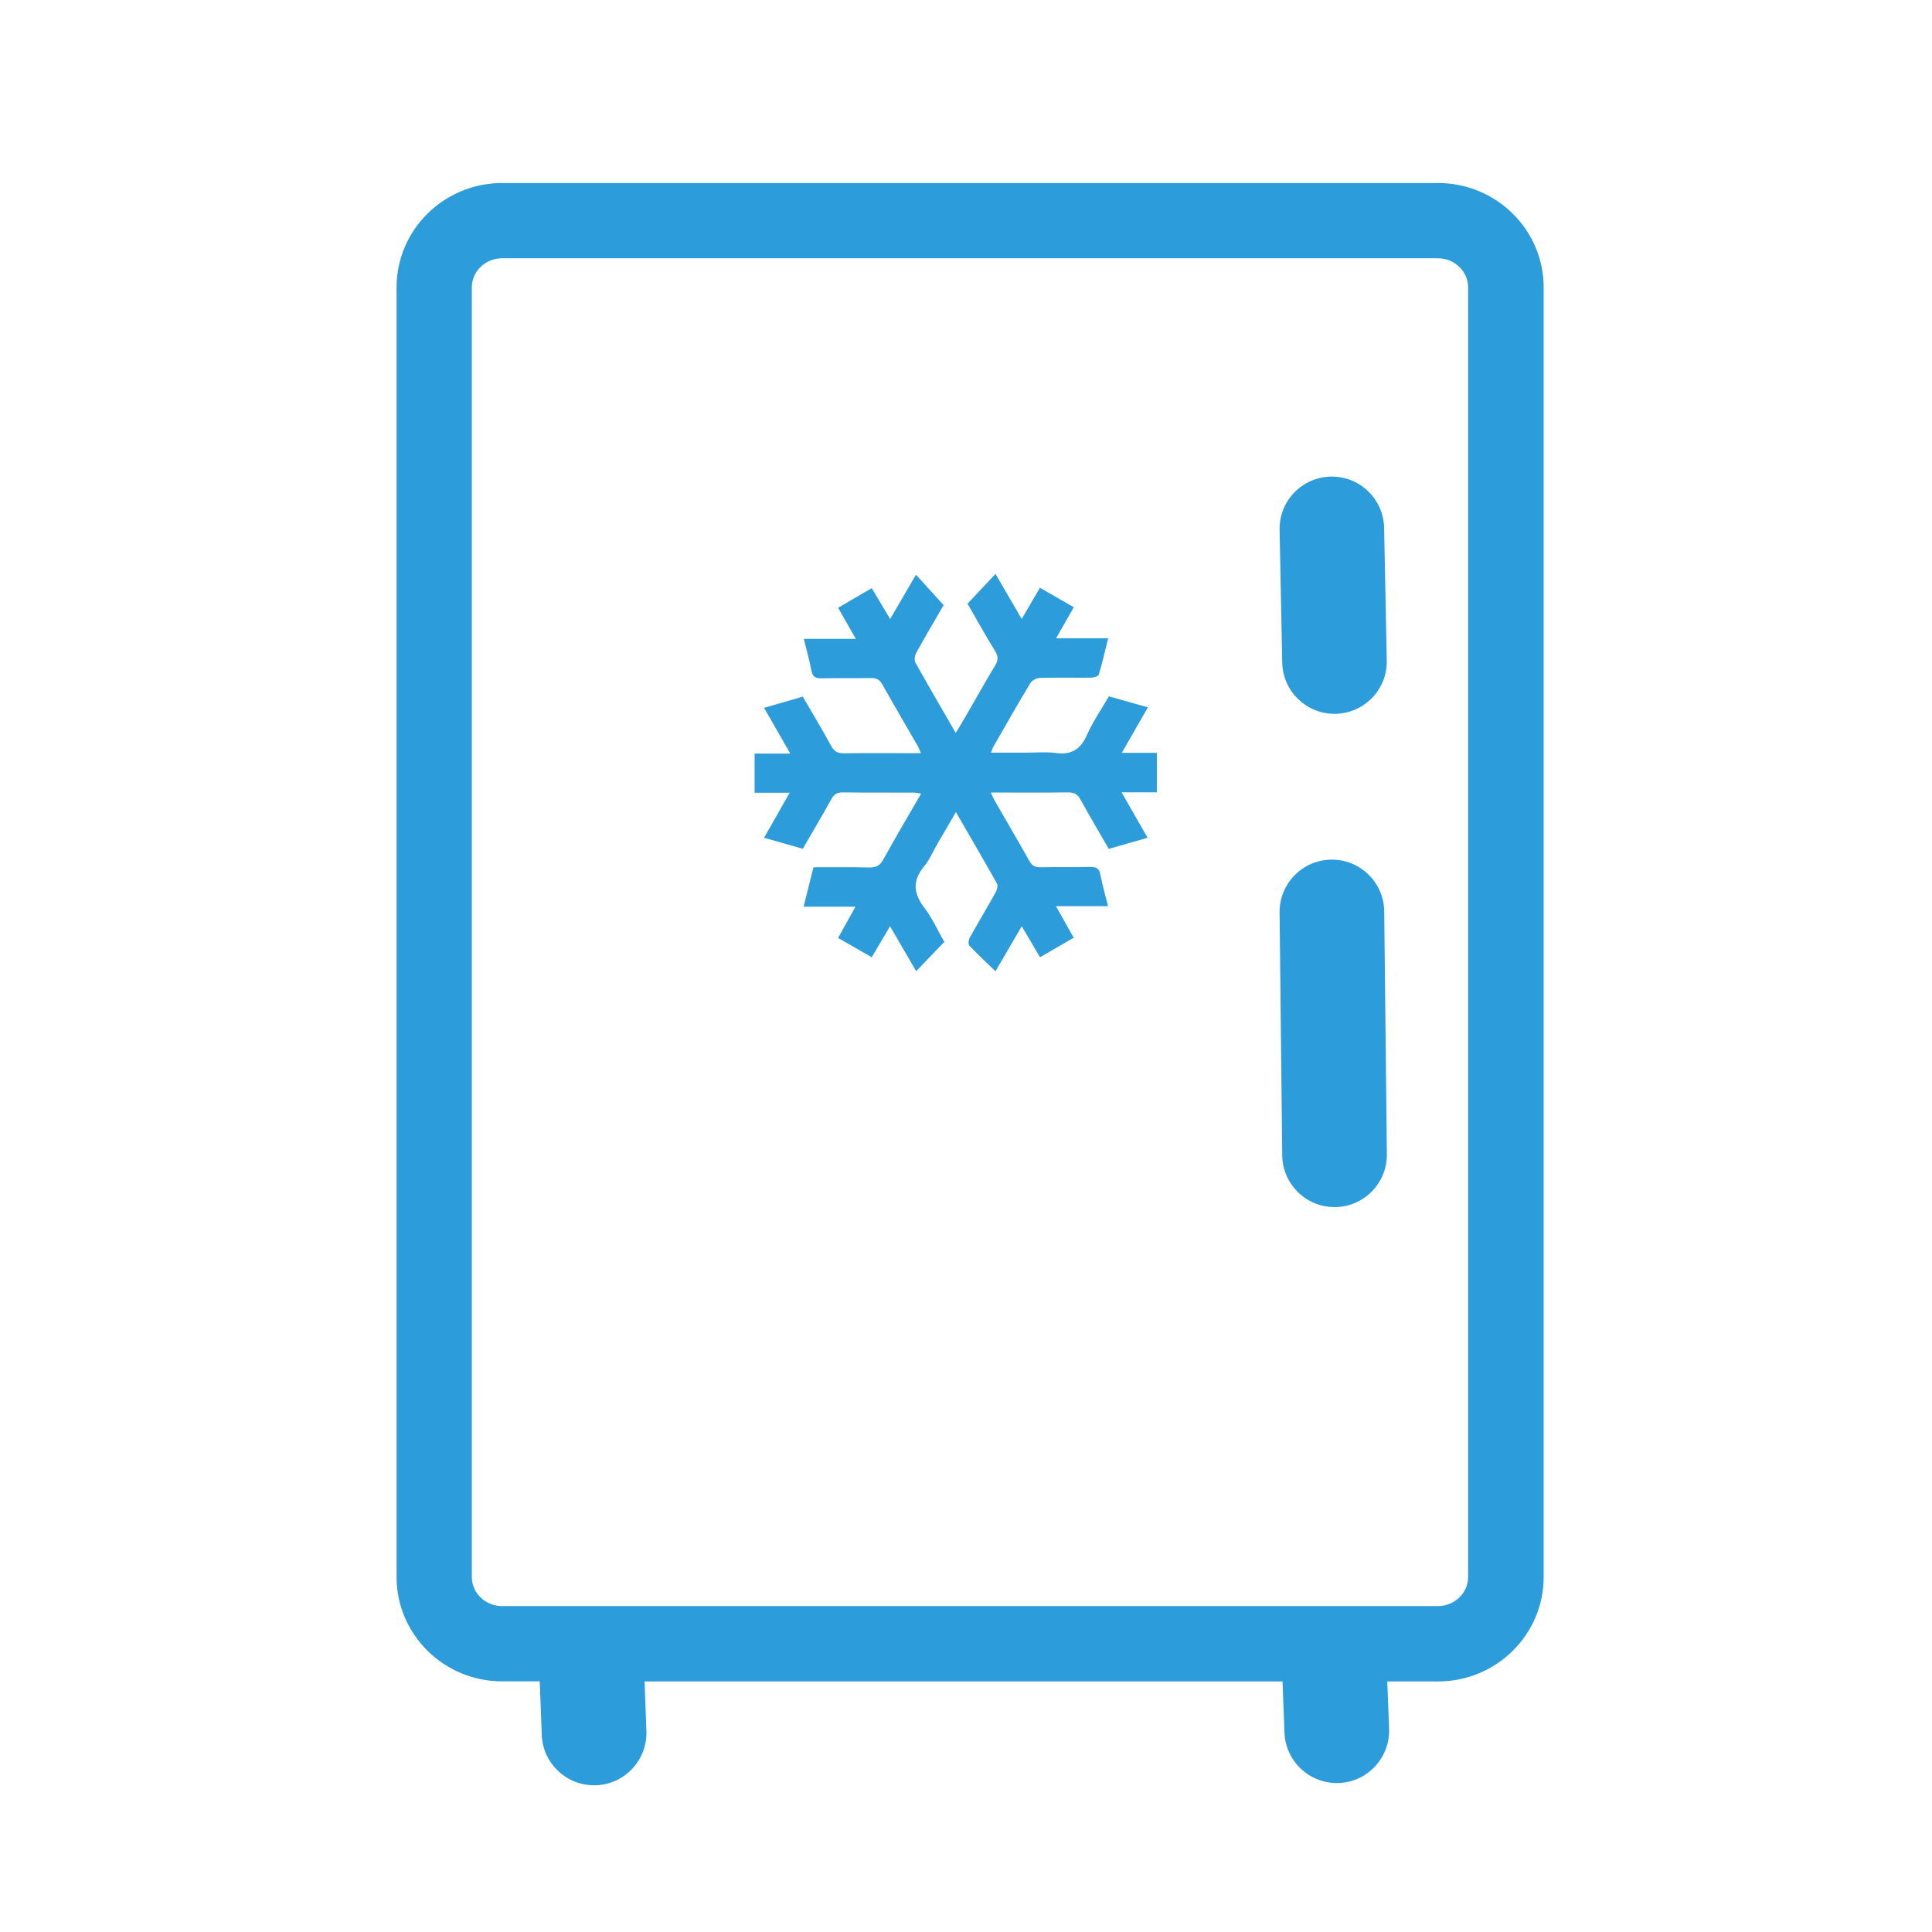 <svg width="190" height="190" viewBox="0 0 190 190" fill="none" xmlns="http://www.w3.org/2000/svg">
<path d="M141.4 18H49.38C43.66 18 39 22.6 39 28.26V155.09C39 160.75 43.66 165.35 49.38 165.35H53.08L53.28 170.62C53.38 173.39 55.67 175.57 58.42 175.57C58.49 175.57 58.55 175.57 58.62 175.57C61.46 175.46 63.67 173.07 63.57 170.24L63.39 165.36H126.13L126.32 170.4C126.43 173.17 128.71 175.35 131.46 175.35C131.53 175.35 131.59 175.35 131.66 175.35C134.5 175.24 136.71 172.85 136.61 170.01L136.43 165.36H141.43C147.15 165.36 151.81 160.76 151.81 155.1V28.26C151.81 22.6 147.15 18 141.43 18H141.4ZM144.38 155.09C144.38 156.67 143.04 157.95 141.4 157.95H49.38C47.74 157.95 46.4 156.67 46.4 155.09V28.26C46.4 26.68 47.74 25.4 49.38 25.4H141.4C143.04 25.4 144.38 26.68 144.38 28.26V155.09Z" fill="#2D9CDB"/>
<path d="M130.99 84.54H130.93C128.09 84.57 125.81 86.9 125.84 89.74L126.1 113.62C126.13 116.44 128.43 118.71 131.24 118.71H131.3C134.14 118.68 136.42 116.35 136.39 113.51L136.13 89.63C136.1 86.81 133.8 84.54 130.99 84.54Z" fill="#2D9CDB"/>
<path d="M131.24 70.2C131.24 70.2 131.31 70.2 131.34 70.2C134.18 70.14 136.44 67.8 136.38 64.95L136.12 51.91C136.06 49.1 133.77 46.87 130.98 46.87C130.95 46.87 130.91 46.87 130.88 46.87C128.04 46.93 125.78 49.27 125.84 52.12L126.1 65.16C126.16 67.97 128.45 70.2 131.24 70.2Z" fill="#2D9CDB"/>
<path d="M112.87 69.56C111.53 69.18 110.31 68.84 109.05 68.48C108.31 69.77 107.48 70.95 106.91 72.25C106.28 73.68 105.39 74.27 103.83 74.05C102.84 73.92 101.82 74.02 100.82 74.02H97.45C97.57 73.73 97.62 73.56 97.7 73.42C98.9 71.33 100.08 69.24 101.33 67.18C101.49 66.91 101.94 66.68 102.26 66.67C103.93 66.62 105.61 66.67 107.29 66.64C107.56 66.64 108 66.52 108.05 66.37C108.4 65.23 108.66 64.06 108.98 62.77H103.86C104.48 61.68 105.03 60.72 105.6 59.72C104.47 59.07 103.42 58.46 102.27 57.8C101.67 58.84 101.11 59.79 100.48 60.87C99.58 59.32 98.76 57.92 97.9 56.44C96.95 57.45 96.08 58.38 95.15 59.37C96.01 60.86 96.91 62.48 97.88 64.06C98.2 64.58 98.16 64.96 97.86 65.46C96.87 67.1 95.93 68.78 94.97 70.44C94.67 70.96 94.36 71.47 93.99 72.08C92.61 69.69 91.29 67.43 90.02 65.15C89.89 64.91 89.97 64.45 90.12 64.18C91.03 62.53 91.99 60.9 92.8 59.51C91.86 58.47 90.99 57.52 90.08 56.52C89.23 57.97 88.42 59.37 87.54 60.88C86.9 59.8 86.33 58.84 85.73 57.84C84.6 58.5 83.53 59.12 82.42 59.77C83.01 60.8 83.54 61.74 84.17 62.83H79.05C79.33 63.96 79.61 64.95 79.8 65.96C79.92 66.57 80.21 66.72 80.8 66.71C82.41 66.67 84.03 66.71 85.64 66.68C86.2 66.67 86.52 66.84 86.79 67.34C87.92 69.36 89.09 71.35 90.25 73.36C90.36 73.55 90.43 73.77 90.57 74.07C87.96 74.07 85.47 74.05 82.97 74.08C82.37 74.08 82.04 73.9 81.75 73.37C80.86 71.75 79.91 70.16 78.95 68.51C77.67 68.88 76.44 69.23 75.14 69.61C76.02 71.14 76.82 72.54 77.72 74.11H74.21V77.96H77.66C76.79 79.49 75.99 80.9 75.14 82.39C76.47 82.77 77.69 83.11 78.95 83.47C79.91 81.81 80.86 80.22 81.75 78.6C82.02 78.11 82.33 77.92 82.9 77.93C85.22 77.96 87.53 77.94 89.85 77.95C90.07 77.95 90.29 78 90.59 78.04C89.3 80.27 88.05 82.39 86.86 84.54C86.53 85.14 86.15 85.32 85.49 85.31C83.67 85.27 81.85 85.29 80 85.29C79.67 86.59 79.37 87.82 79.03 89.17H84.13C83.52 90.26 82.98 91.23 82.42 92.24C83.58 92.91 84.64 93.52 85.73 94.14C86.36 93.08 86.92 92.13 87.53 91.09C88.43 92.63 89.25 94.04 90.1 95.51C91.06 94.5 91.95 93.59 92.86 92.64C92.86 92.67 92.86 92.61 92.83 92.56C92.19 91.45 91.66 90.26 90.89 89.25C89.82 87.85 89.72 86.61 90.87 85.22C91.44 84.52 91.8 83.65 92.26 82.86C92.82 81.9 93.38 80.95 94.01 79.87C95.41 82.29 96.75 84.58 98.04 86.88C98.16 87.09 98.05 87.52 97.91 87.77C97.08 89.26 96.2 90.72 95.37 92.21C95.25 92.42 95.2 92.85 95.33 92.99C96.13 93.84 96.99 94.64 97.9 95.52C98.79 93.99 99.61 92.58 100.48 91.09C101.13 92.18 101.69 93.14 102.28 94.14C103.43 93.47 104.5 92.85 105.59 92.22C105 91.17 104.46 90.21 103.85 89.12H108.97C108.7 88.04 108.41 87.05 108.22 86.04C108.11 85.44 107.85 85.25 107.25 85.26C105.61 85.3 103.96 85.26 102.31 85.29C101.78 85.3 101.49 85.13 101.23 84.67C100.1 82.65 98.93 80.66 97.77 78.65C97.66 78.45 97.58 78.24 97.44 77.94C100.05 77.94 102.55 77.96 105.04 77.93C105.64 77.93 105.97 78.1 106.26 78.63C107.15 80.25 108.1 81.85 109.04 83.48C110.33 83.11 111.54 82.77 112.86 82.39C112 80.89 111.2 79.48 110.3 77.92H113.77V74.04H110.32C111.2 72.5 112.01 71.09 112.87 69.6V69.56Z" fill="#2D9CDB"/>
</svg>
